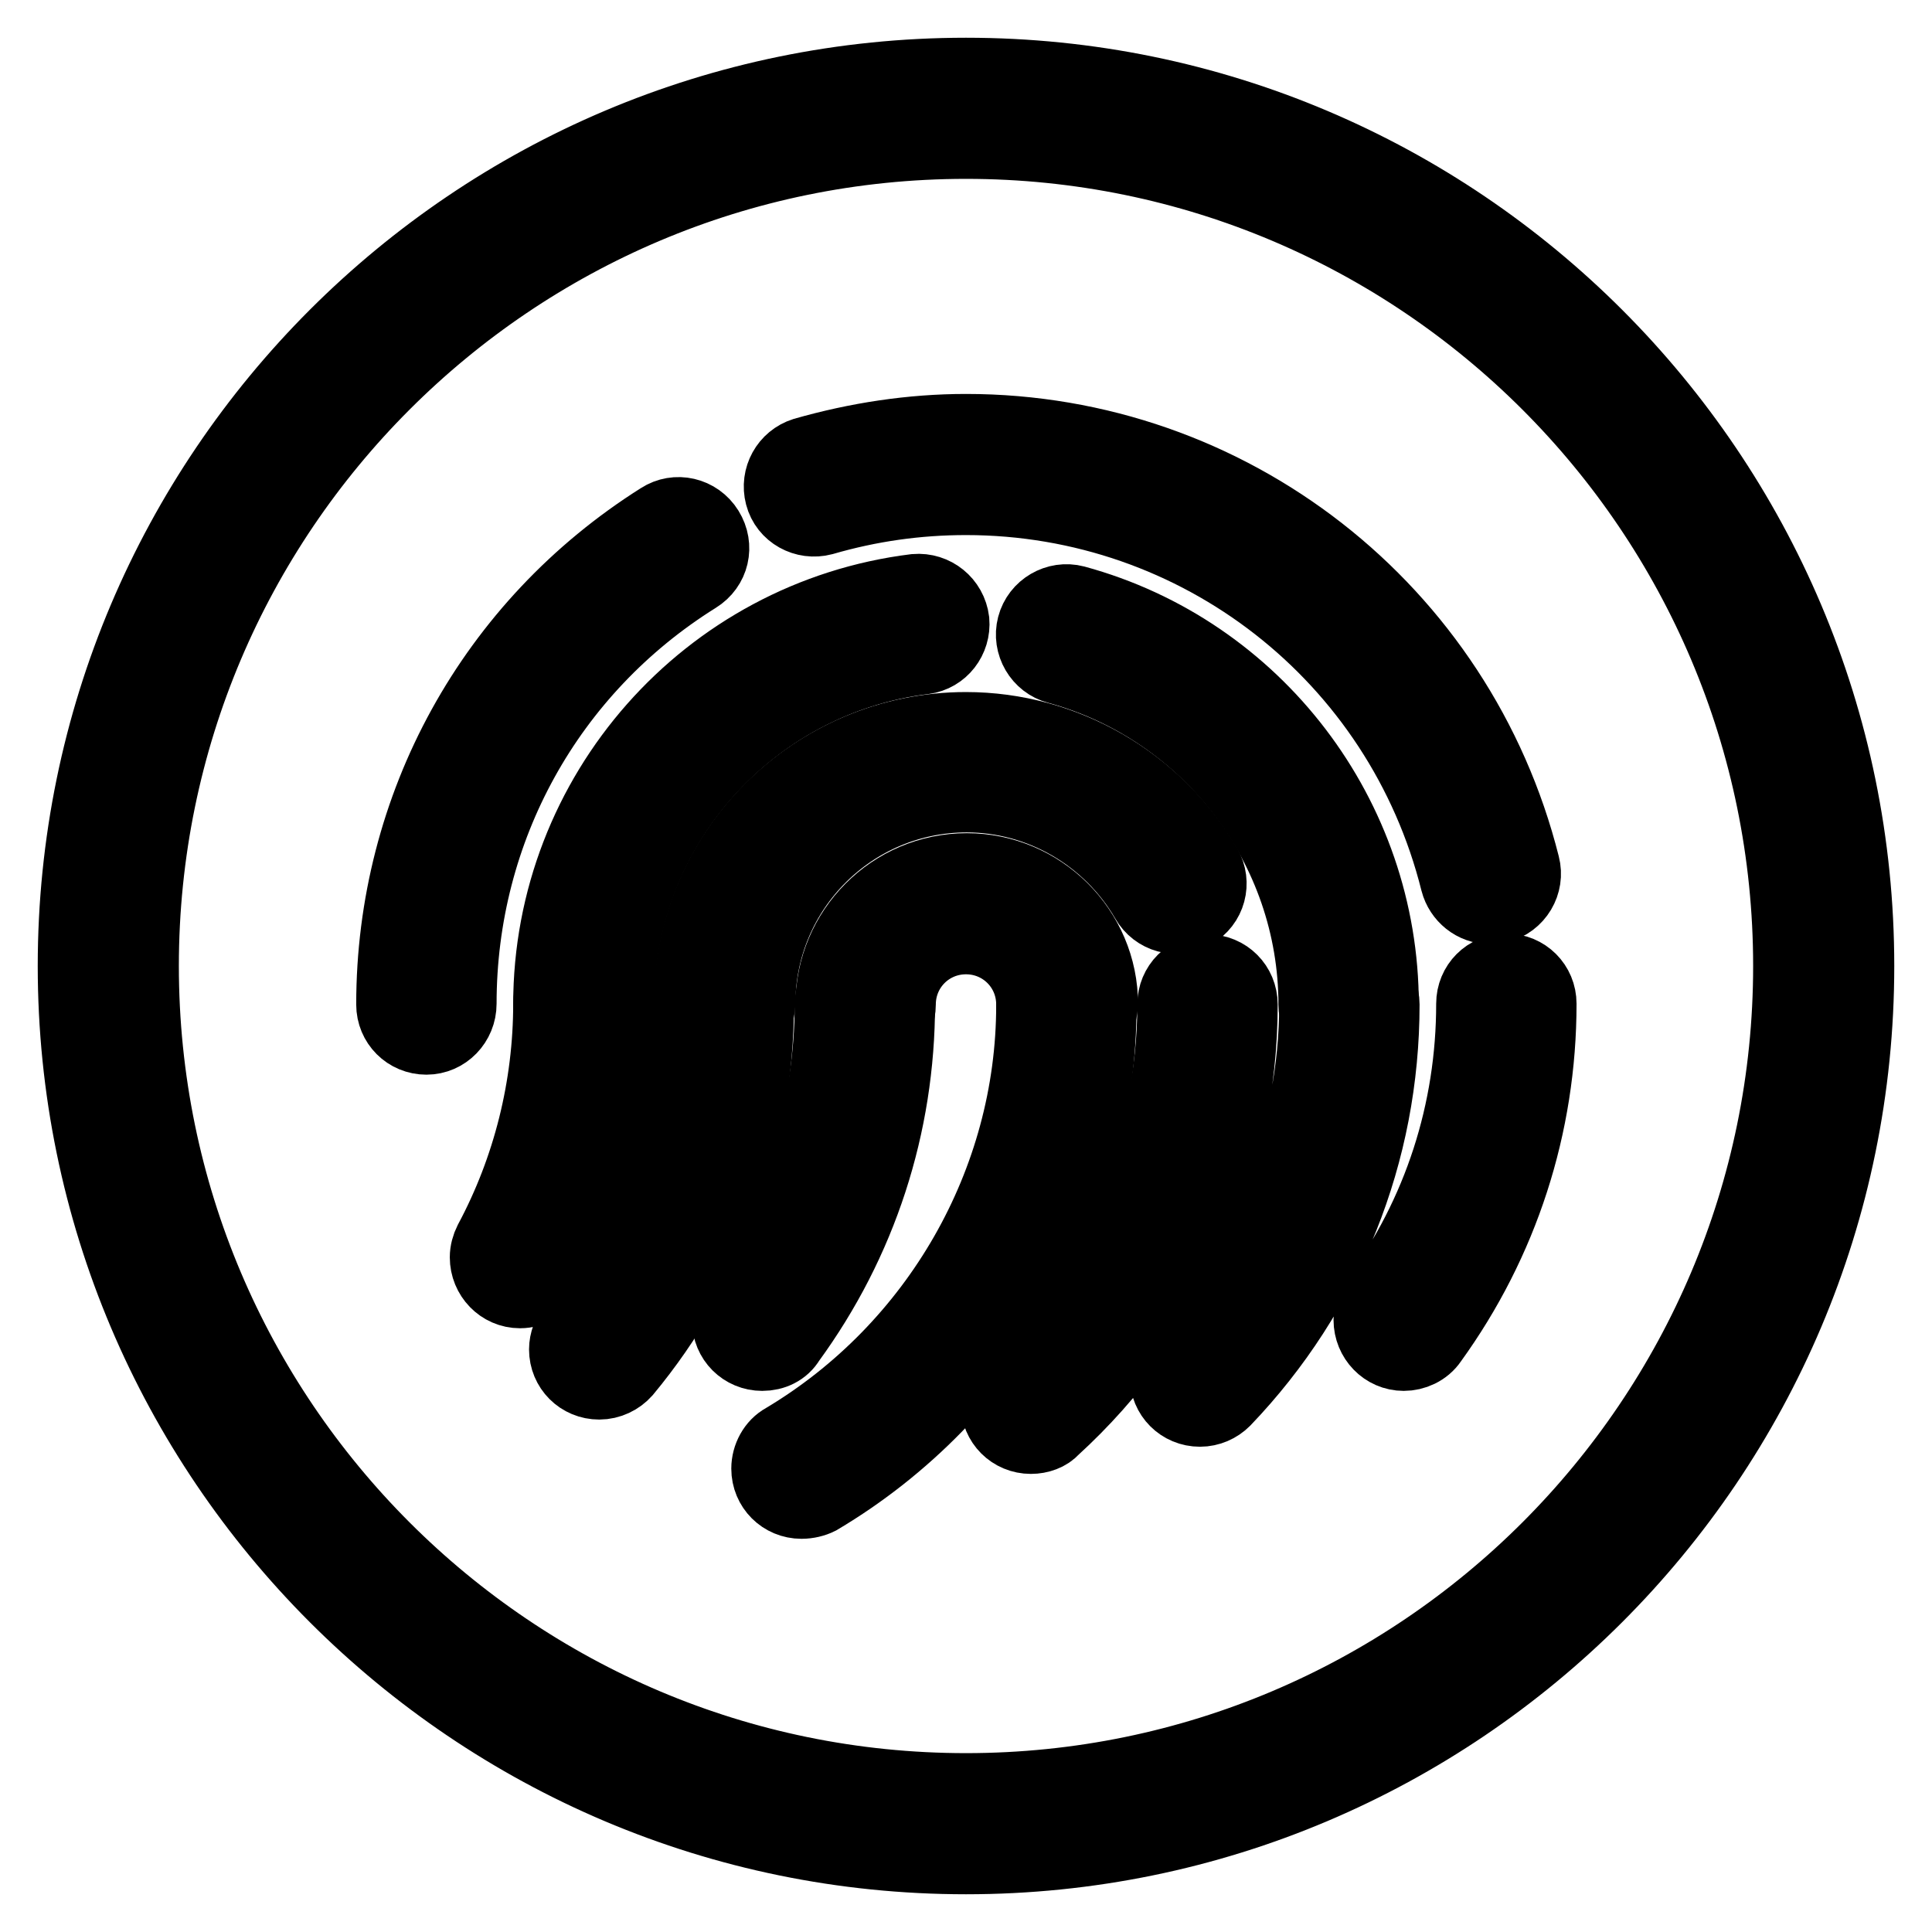 <?xml version="1.0" encoding="utf-8"?>
<!-- Svg Vector Icons : http://www.onlinewebfonts.com/icon -->
<!DOCTYPE svg PUBLIC "-//W3C//DTD SVG 1.1//EN" "http://www.w3.org/Graphics/SVG/1.1/DTD/svg11.dtd">
<svg version="1.1" xmlns="http://www.w3.org/2000/svg" xmlns:xlink="http://www.w3.org/1999/xlink" x="0px" y="0px" viewBox="0 0 256 256" enable-background="new 0 0 256 256" xml:space="preserve">
<g> <path stroke-width="10" fill-opacity="0" stroke="#000000"  d="M197.4,120.1c-2,0-3.7-1.4-4.2-3.3c-7.5-30-34.3-50.9-65.2-50.9c-6.5,0-12.8,0.9-19,2.7 c-2.3,0.6-4.7-0.7-5.3-3c-0.6-2.3,0.7-4.6,2.9-5.3c7-2,14.2-3.1,21.4-3.1c34.9,0,65.2,23.7,73.7,57.5c0.6,2.3-0.8,4.7-3.2,5.3 C198.1,120,197.8,120.1,197.4,120.1z M56.5,137.4c-2.4,0-4.3-1.9-4.3-4.3l0,0c0-26.2,13.2-50.2,35.4-64.2c2-1.3,4.7-0.7,6,1.4 s0.7,4.7-1.4,6C72.5,88.6,60.8,109.8,60.8,133C60.8,135.4,58.9,137.4,56.5,137.4L56.5,137.4z"/> <path stroke-width="10" fill-opacity="0" stroke="#000000"  d="M178.7,137.4c-2.4,0-4.3-1.9-4.3-4.3l0,0c0-20.9-14.1-39.3-34.2-44.8c-2.3-0.6-3.7-3-3.1-5.3 c0.6-2.3,3-3.7,5.3-3.1l0,0c23.9,6.5,40.6,28.4,40.6,53.2C183.1,135.4,181.1,137.4,178.7,137.4L178.7,137.4z M77.3,137.4 c-2.4,0-4.3-1.9-4.3-4.3l0,0c0-27.8,20.8-51.3,48.3-54.7c2.4-0.2,4.5,1.5,4.8,3.9c0.2,2.3-1.4,4.4-3.7,4.7 c-23.2,2.9-40.7,22.6-40.7,46C81.6,135.4,79.7,137.4,77.3,137.4z"/> <path stroke-width="10" fill-opacity="0" stroke="#000000"  d="M95.9,137.4c-2.4,0-4.3-1.9-4.3-4.3l0,0c0-20.1,16.3-36.4,36.4-36.4c13,0,25.1,7,31.6,18.2 c1.2,2.1,0.5,4.7-1.6,5.9c-2.1,1.2-4.7,0.5-5.9-1.6c-5-8.6-14.2-13.9-24-13.9c-15.3,0-27.7,12.4-27.7,27.7 C100.3,135.4,98.3,137.4,95.9,137.4L95.9,137.4z"/> <path stroke-width="10" fill-opacity="0" stroke="#000000"  d="M141.3,137.4c-2.4,0-4.3-1.9-4.3-4.3l0,0c0-5-4-9-9-9c-5,0-9,4-9,9c0,2.4-1.9,4.3-4.3,4.3 c-2.4,0-4.3-1.9-4.3-4.3c0-9.7,7.9-17.7,17.7-17.7c9.7,0,17.7,7.9,17.7,17.7C145.7,135.4,143.7,137.4,141.3,137.4z M68.9,171 c-2.4,0-4.3-2-4.3-4.4c0-0.7,0.2-1.4,0.5-2c5.2-9.7,7.9-20.6,7.9-31.6c0-2.4,1.9-4.3,4.3-4.3c2.4,0,4.3,1.9,4.3,4.3 c0,12.4-3.1,24.7-8.9,35.6C72,170.1,70.5,171,68.9,171z M79.4,183.1c-2.4,0-4.3-1.9-4.3-4.3c0-1,0.4-2,1-2.8 c10-12.1,15.5-27.3,15.5-42.9c0-2.4,1.9-4.3,4.3-4.3c2.4,0,4.3,1.9,4.3,4.3c0,17.7-6.2,34.9-17.5,48.5 C81.9,182.5,80.7,183.1,79.4,183.1z"/> <path stroke-width="10" fill-opacity="0" stroke="#000000"  d="M101,179.3c-2.4,0-4.3-1.9-4.3-4.3c0-0.9,0.3-1.8,0.8-2.6c8.4-11.5,12.8-25.1,12.8-39.4 c0-2.4,1.9-4.3,4.3-4.3c2.4,0,4.3,1.9,4.3,4.3c0,16.1-5,31.5-14.5,44.5C103.7,178.7,102.4,179.3,101,179.3z M106.2,198.9 c-2.4,0-4.3-1.9-4.3-4.3c0-1.5,0.8-3,2.1-3.7c20.3-12.1,33-34.2,33-57.7c0-2.4,1.9-4.3,4.3-4.3c2.4,0,4.3,1.9,4.3,4.3 c0,26.6-14.3,51.6-37.2,65.2C107.8,198.7,107,198.9,106.2,198.9z"/> <path stroke-width="10" fill-opacity="0" stroke="#000000"  d="M136.6,190.3c-2.4,0-4.3-1.9-4.3-4.3c0-1.2,0.5-2.4,1.4-3.2c14-12.7,22-30.8,22-49.7c0-2.4,1.9-4.3,4.3-4.3 c2.4,0,4.3,1.9,4.3,4.3c0,21.3-9.1,41.7-24.9,56.1C138.8,189.9,137.7,190.3,136.6,190.3L136.6,190.3z M159,186.7 c-2.4,0-4.3-1.9-4.3-4.3c0-1.1,0.4-2.2,1.2-3c12-12.5,18.6-29,18.6-46.3c0-2.4,1.9-4.3,4.3-4.3c2.4,0,4.3,1.9,4.3,4.3 c0,19.6-7.4,38.1-21,52.3C161.3,186.2,160.2,186.7,159,186.7z M186,179.3c-2.4,0-4.3-2-4.3-4.4c0-0.9,0.3-1.8,0.8-2.5 c8.4-11.5,12.8-25.1,12.8-39.4c0-2.4,1.9-4.3,4.3-4.3c2.4,0,4.3,1.9,4.3,4.3c0,16.1-5,31.5-14.4,44.5 C188.7,178.7,187.3,179.3,186,179.3z"/> <path stroke-width="10" fill-opacity="0" stroke="#000000"  d="M128,246c-65.1,0-118-52.9-118-118C10,62.9,62.9,10,128,10c65.1,0,118,52.9,118,118 C246,193.1,193.1,246,128,246L128,246z M128,18.7c-60.3,0-109.3,49-109.3,109.3c0,60.3,49,109.3,109.3,109.3 c60.3,0,109.3-49,109.3-109.3C237.3,67.7,188.3,18.7,128,18.7z"/></g>
</svg>